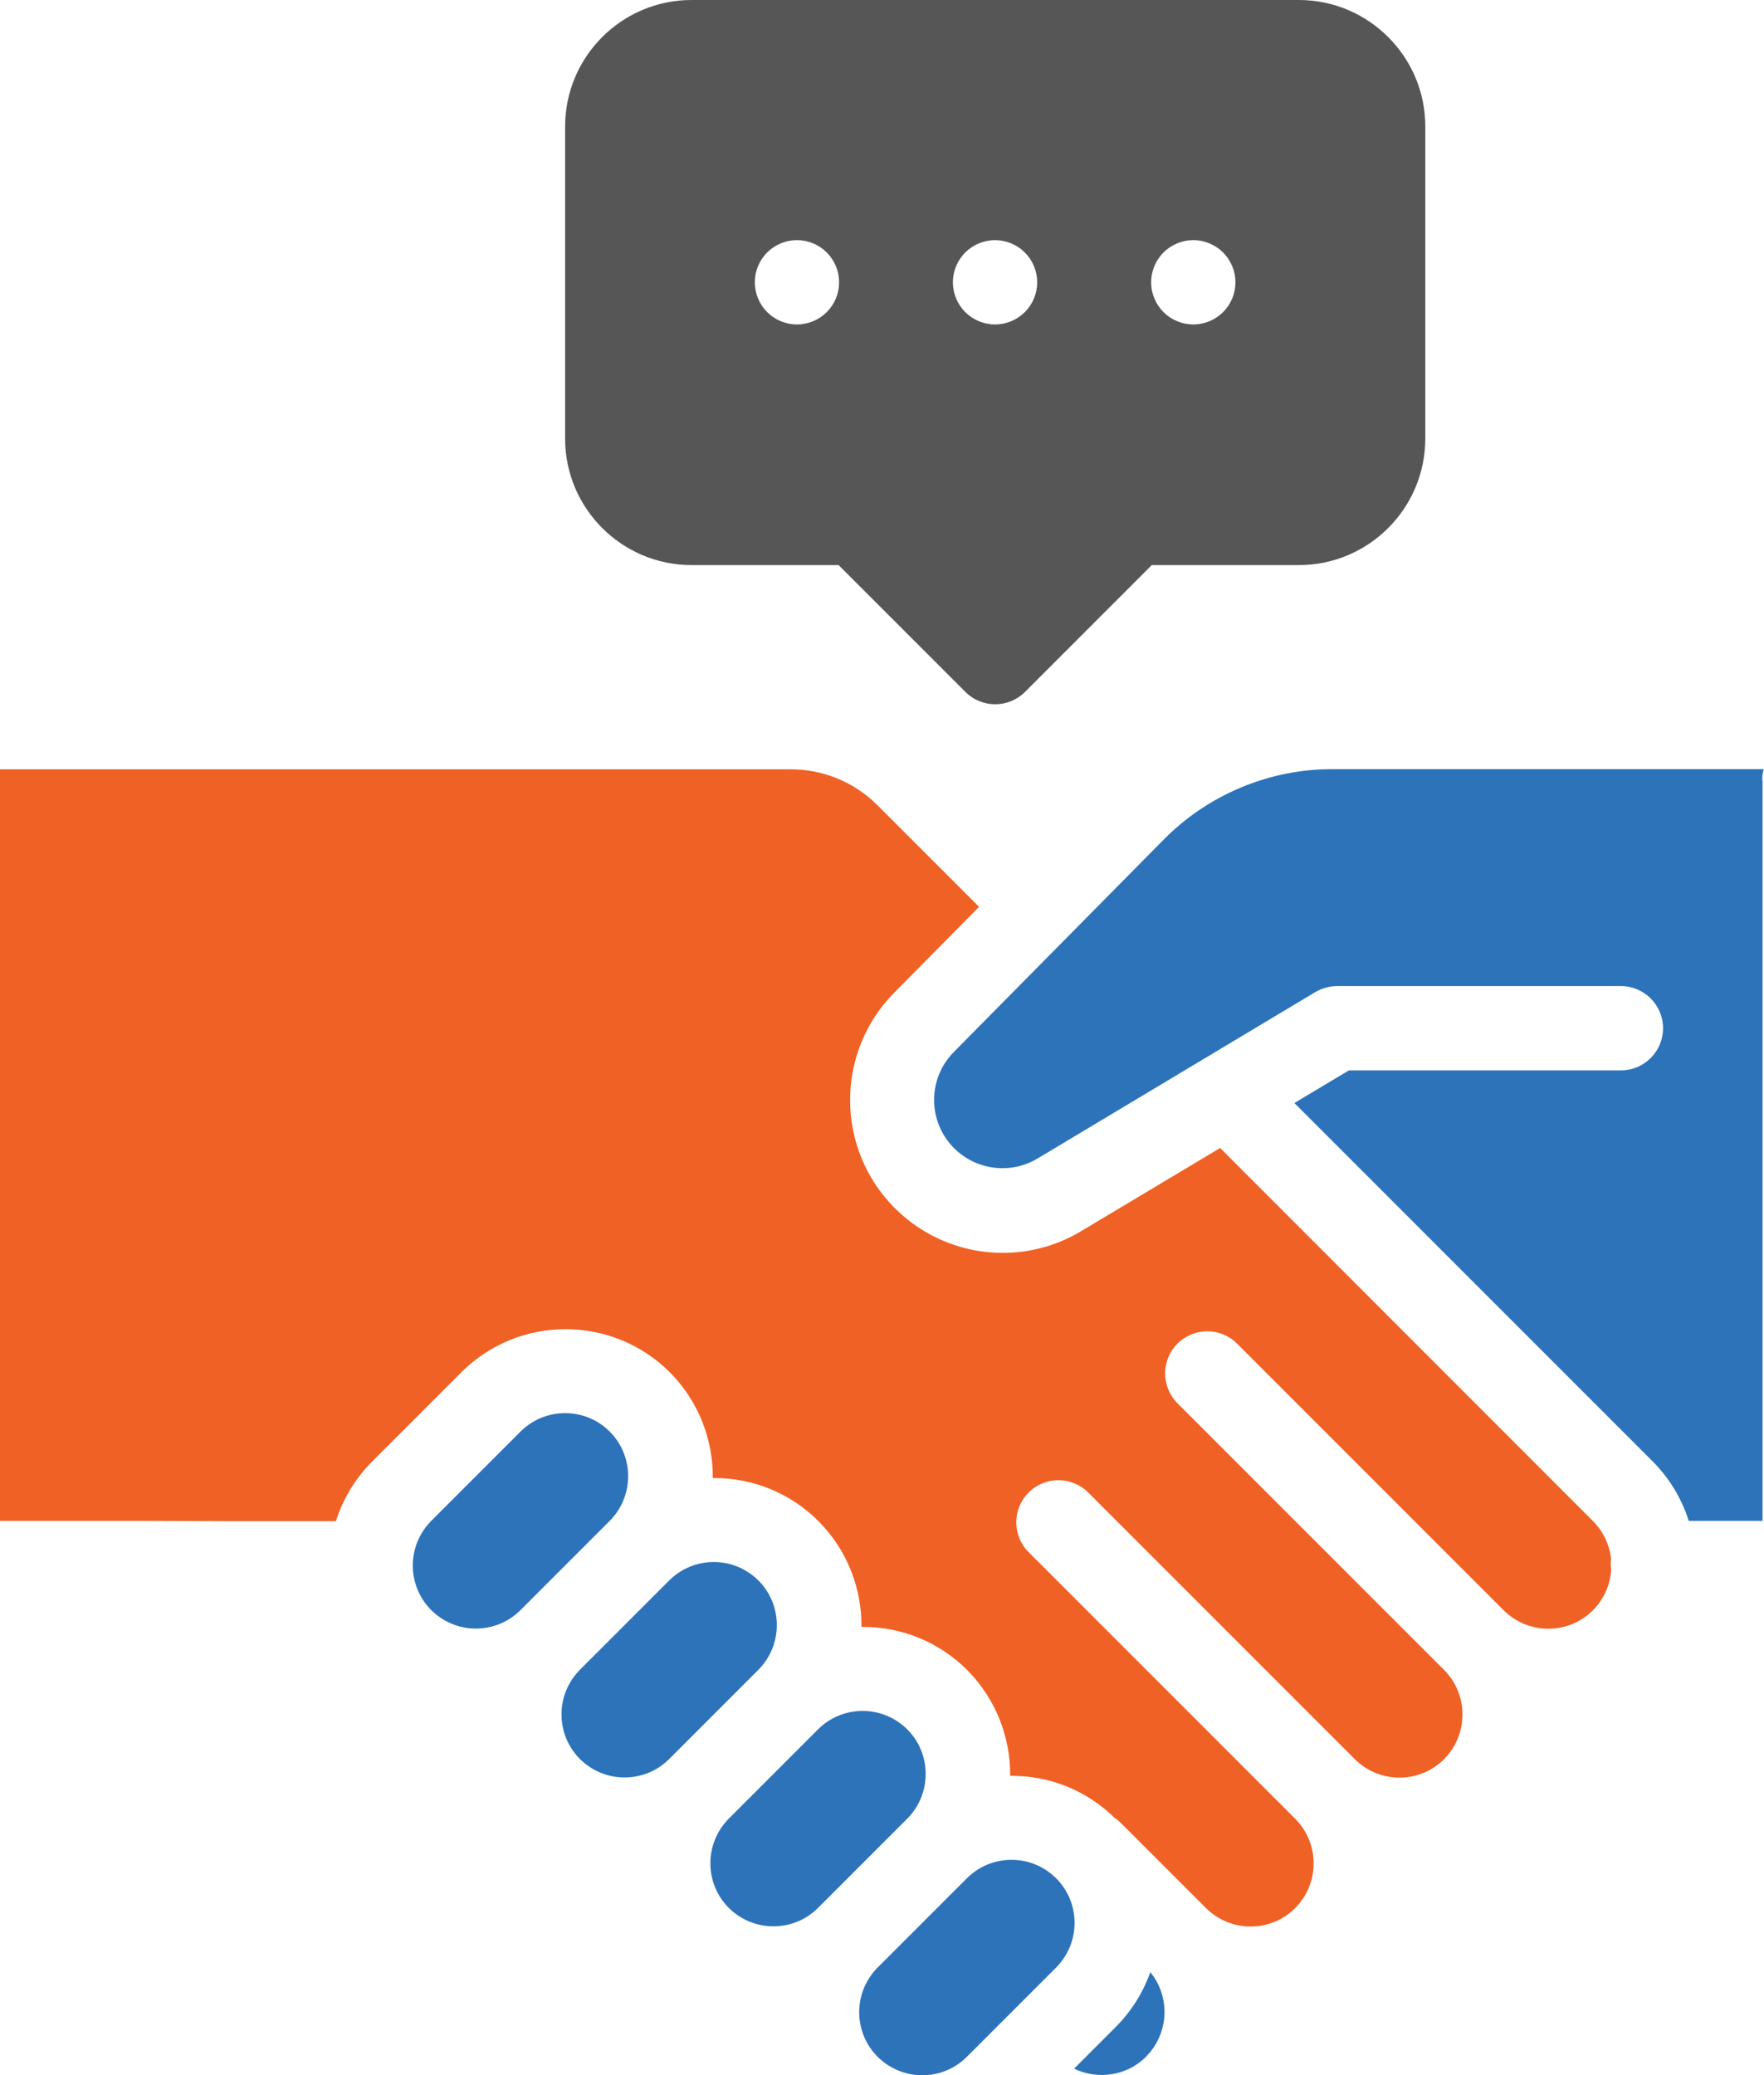 <?xml version="1.0" encoding="UTF-8"?>
<svg xmlns="http://www.w3.org/2000/svg" id="Layer_2" data-name="Layer 2" viewBox="0 0 107.13 126">
  <defs>
    <style>
      .cls-1 {
        fill: #f06125;
      }

      .cls-2 {
        fill: #565656;
      }

      .cls-3 {
        fill: #2d73ba;
      }
    </style>
  </defs>
  <g id="_16" data-name="16">
    <g>
      <path class="cls-3" d="M28.9,98.88h0c-1.02,0-1.98-.4-2.71-1.12-.72-.72-1.12-1.69-1.12-2.71,0-1.02.4-1.98,1.12-2.71l5.42-5.42c.75-.75,1.73-1.12,2.71-1.12s1.96.37,2.71,1.12c1.49,1.49,1.49,3.92,0,5.42l-5.42,5.42c-.72.72-1.69,1.12-2.71,1.12Z"></path>
      <path class="cls-3" d="M37.93,107.92h0c-1.02,0-1.98-.4-2.71-1.12-.72-.72-1.12-1.69-1.12-2.71,0-1.02.4-1.98,1.12-2.71l5.42-5.42c.72-.72,1.69-1.12,2.71-1.12h0c1.02,0,1.98.4,2.71,1.12h0c1.49,1.49,1.49,3.92,0,5.42l-5.42,5.42c-.72.72-1.69,1.12-2.71,1.12Z"></path>
      <path class="cls-3" d="M44.26,115.84c-1.49-1.49-1.49-3.92,0-5.42l5.42-5.42c.72-.72,1.69-1.12,2.71-1.12h0c1.02,0,1.98.4,2.71,1.12,1.49,1.49,1.49,3.92,0,5.42l-5.42,5.42c-1.49,1.49-3.92,1.49-5.42,0Z"></path>
      <path class="cls-3" d="M59.66,123.94s0,0,0,0c0,0,0,0,0,0l-.94.94c-.72.72-1.68,1.12-2.71,1.12h0c-1.02,0-1.98-.4-2.71-1.12-.72-.72-1.12-1.69-1.12-2.71,0-1.02.4-1.98,1.12-2.71l5.42-5.42c.72-.72,1.69-1.12,2.71-1.12h0c1.02,0,1.98.4,2.71,1.12h0c.72.72,1.12,1.69,1.12,2.71,0,1.02-.4,1.98-1.12,2.71l-4.48,4.48Z"></path>
      <path class="cls-3" d="M69.61,124.87c-1.18,1.18-2.95,1.42-4.38.73l2.52-2.52c.96-.96,1.67-2.1,2.11-3.34,1.23,1.5,1.14,3.73-.26,5.13Z"></path>
      <path class="cls-1" d="M8.71,92.34H0v-45.63h48.02c1.99,0,3.87.78,5.28,2.19l6.16,6.16-5.16,5.22c-3.59,3.63-3.56,9.51.08,13.11,1.78,1.76,4.14,2.68,6.52,2.68,1.63,0,3.28-.43,4.76-1.32l8.44-5.05,22.64,22.65c.62.62,1,1.42,1.1,2.28-.01.09-.02.19-.02.29,0,.13.01.26.03.38-.06.93-.44,1.8-1.11,2.47-.72.72-1.68,1.12-2.71,1.12h0c-1.02,0-1.98-.4-2.71-1.12l-16.19-16.19c-1-1-2.62-1-3.62,0-.5.5-.75,1.16-.75,1.81s.25,1.31.75,1.81l16.19,16.19c1.49,1.49,1.49,3.92,0,5.42-.72.72-1.69,1.12-2.71,1.12h0c-1.02,0-1.98-.4-2.71-1.12l-16.19-16.19c-1-1-2.62-1-3.62,0-1,1-1,2.62,0,3.62l16.19,16.19c1.49,1.49,1.49,3.92,0,5.42-.72.72-1.68,1.12-2.71,1.12h0c-1.02,0-1.98-.4-2.71-1.12l-5.15-5.15c-.12-.12-.25-.23-.39-.32-1.68-1.65-3.9-2.56-6.26-2.56h0s-.06,0-.09,0c.02-2.32-.85-4.65-2.61-6.42h0c-1.69-1.69-3.94-2.62-6.33-2.62h0s-.06,0-.09,0c.02-2.32-.85-4.65-2.61-6.42-1.69-1.69-3.94-2.62-6.33-2.62h0s-.06,0-.09,0c.02-2.32-.85-4.65-2.61-6.42h0c-3.49-3.49-9.17-3.49-12.66,0l-5.42,5.42c-1.05,1.05-1.78,2.3-2.2,3.62h-6.54"></path>
      <path class="cls-3" d="M107.04,47.37v44.97h-4.48c-.43-1.35-1.17-2.59-2.21-3.63l-21.74-21.74,3.31-1.98h16.52c1.41,0,2.56-1.15,2.56-2.56s-1.15-2.56-2.56-2.56h-17.23c-.46,0-.92.13-1.32.36l-16.88,10.11c-1.62.97-3.7.72-5.05-.61-1.63-1.61-1.64-4.24-.03-5.86l12.76-12.91c2.67-2.7,6.38-4.26,10.18-4.26h26.24c-.06.22-.09.44-.09.67Z"></path>
      <path class="cls-2" d="M78.87,0h-36.87c-4.24,0-7.68,3.45-7.68,7.68v18.95c0,4.24,3.45,7.68,7.68,7.68h8.93l7.7,7.7c.5.5,1.16.75,1.81.75s1.31-.25,1.81-.75l7.7-7.7h8.93c4.24,0,7.68-3.45,7.68-7.68V7.68c0-4.24-3.45-7.68-7.68-7.68ZM50.21,18.95c-.48.48-1.14.75-1.81.75s-1.33-.27-1.81-.75c-.48-.48-.75-1.14-.75-1.81s.27-1.33.75-1.81c.48-.48,1.13-.75,1.81-.75s1.33.27,1.81.75c.48.48.75,1.13.75,1.81s-.27,1.33-.75,1.81ZM62.24,18.95c-.48.48-1.14.75-1.81.75s-1.33-.27-1.81-.75c-.48-.48-.75-1.14-.75-1.81s.27-1.33.75-1.81c.48-.48,1.14-.75,1.81-.75s1.33.27,1.81.75c.48.48.75,1.13.75,1.81s-.27,1.33-.75,1.81ZM74.28,18.95c-.48.48-1.14.75-1.81.75s-1.33-.27-1.81-.75c-.48-.48-.75-1.14-.75-1.81s.27-1.33.75-1.81c.48-.48,1.14-.75,1.81-.75s1.33.27,1.81.75c.48.48.75,1.13.75,1.81s-.27,1.33-.75,1.81Z"></path>
    </g>
  </g>
</svg>
